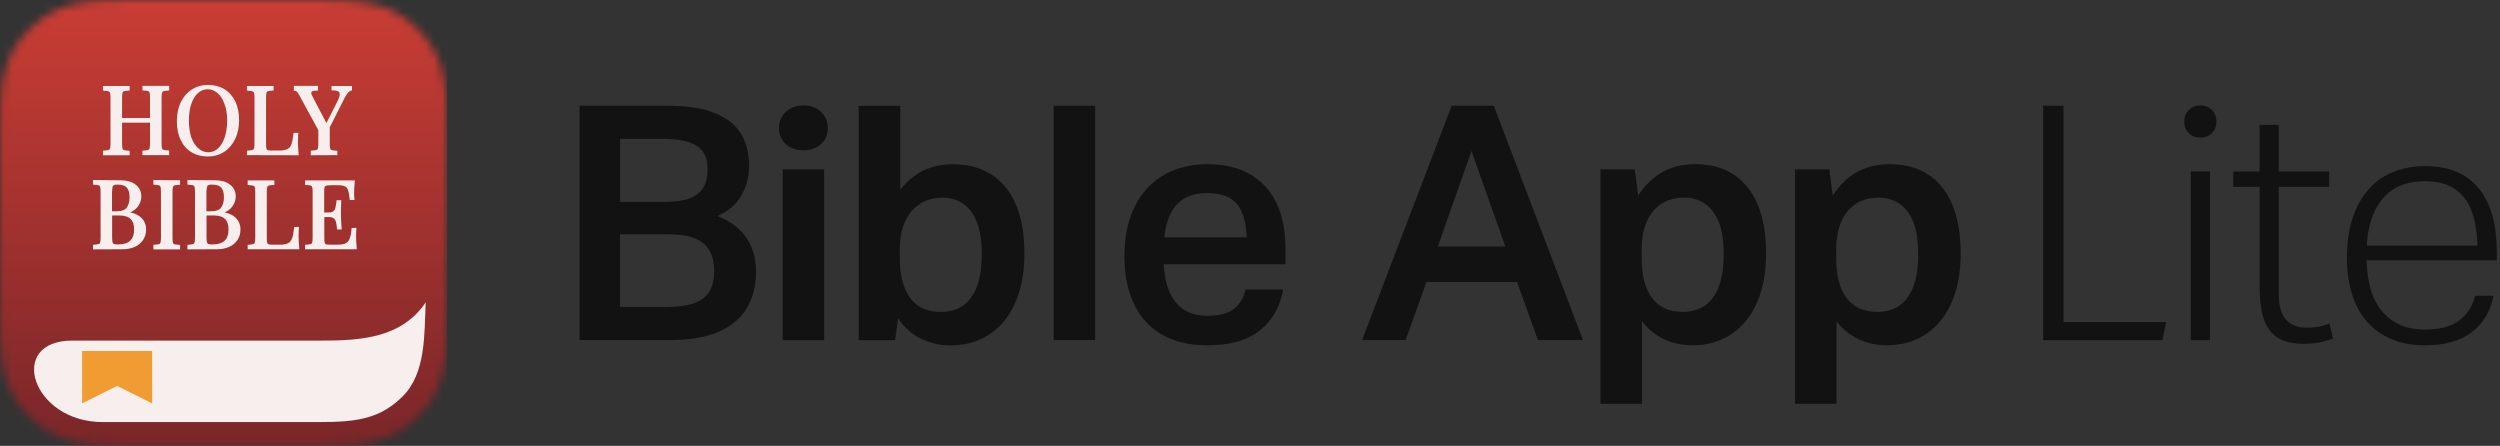 <svg width="314" height="56" viewBox="0 0 314 56" fill="none" xmlns="http://www.w3.org/2000/svg">
<rect x="0" y="0" width="314" height="56" fill="#333333" stroke="none"/>
<path d="M212.896 20.622C214.409 20.622 215.719 20.882 216.821 21.405C217.924 21.924 218.85 22.676 219.594 23.65V23.645C220.337 24.619 220.899 25.797 221.269 27.171C221.638 28.55 221.824 30.085 221.824 31.791C221.824 34.155 221.451 36.204 220.707 37.935C219.963 39.667 218.887 41.005 217.482 41.954C216.078 42.903 214.424 43.374 212.521 43.374C211.61 43.374 210.716 43.224 209.832 42.938C208.948 42.653 208.136 42.197 207.393 41.58C206.972 41.233 206.592 40.818 206.233 40.347V50.717H201.022V21.28H205.328L205.755 24.558C206.535 23.375 207.45 22.437 208.511 21.778C209.754 21.006 211.216 20.622 212.896 20.622ZM237.333 20.622C238.846 20.622 240.157 20.882 241.26 21.405C242.362 21.924 243.288 22.676 244.031 23.65V23.645C244.775 24.619 245.332 25.797 245.706 27.171C246.075 28.55 246.263 30.085 246.263 31.791C246.263 34.155 245.888 36.204 245.145 37.935C244.401 39.667 243.324 41.005 241.92 41.954C240.516 42.903 238.862 43.374 236.959 43.374C236.049 43.374 235.154 43.229 234.27 42.938C233.386 42.653 232.575 42.197 231.831 41.58C231.41 41.233 231.03 40.819 230.671 40.347V50.717H225.46V21.28H229.767L230.192 24.558C230.972 23.375 231.888 22.437 232.949 21.778C234.192 21.006 235.653 20.622 237.333 20.622ZM113.068 23.821C113.77 22.95 114.55 22.244 115.424 21.721C116.636 20.99 118.072 20.627 119.726 20.627C120.911 20.627 121.977 20.798 122.929 21.141C123.88 21.483 124.713 21.97 125.431 22.602C126.148 23.235 126.746 24.003 127.229 24.91L127.235 24.915C127.719 25.822 128.077 26.85 128.312 28.006C128.545 29.162 128.665 30.427 128.665 31.801C128.665 33.584 128.452 35.192 128.025 36.623C127.599 38.054 126.974 39.273 126.163 40.273C125.347 41.274 124.37 42.047 123.226 42.581C122.076 43.115 120.786 43.385 119.355 43.385C117.925 43.385 116.578 43.037 115.325 42.352C114.368 41.829 113.526 41.036 112.803 39.983L112.424 42.727H107.857V13.29H113.068V23.821ZM151.652 20.622C153.306 20.622 154.746 20.876 155.974 21.384C157.196 21.892 158.221 22.613 159.032 23.546L159.042 23.541C159.853 24.474 160.462 25.595 160.862 26.901C161.258 28.208 161.461 29.66 161.461 31.252V33.19H146.155C146.202 33.958 146.296 34.668 146.446 35.316C146.67 36.265 147.008 37.064 147.46 37.707C147.918 38.35 148.49 38.837 149.177 39.169C149.863 39.495 150.679 39.662 151.615 39.662C153.16 39.662 154.289 39.367 155.007 38.775C155.719 38.184 156.203 37.38 156.452 36.364H161.164C160.774 38.537 159.801 40.248 158.246 41.497C156.691 42.747 154.492 43.374 151.652 43.374C149.999 43.374 148.521 43.125 147.227 42.633C145.932 42.14 144.834 41.404 143.939 40.43C143.04 39.455 142.364 38.272 141.911 36.883C141.459 35.498 141.229 34.005 141.229 32.164C141.229 30.323 141.48 28.69 141.974 27.259C142.473 25.828 143.185 24.614 144.105 23.629C145.026 22.644 146.129 21.892 147.413 21.384C148.698 20.876 150.108 20.622 151.652 20.622ZM304.572 20.865C306.117 20.865 307.443 21.104 308.562 21.586C309.68 22.068 310.611 22.768 311.354 23.691C312.098 24.614 312.655 25.725 313.029 27.031C313.398 28.338 313.585 29.789 313.585 31.381L313.601 31.376V32.693H297.239C297.276 33.922 297.417 35.042 297.677 36.032C297.978 37.188 298.447 38.163 299.081 38.962C299.715 39.76 300.485 40.367 301.395 40.776C302.305 41.186 303.366 41.394 304.578 41.394C306.398 41.394 307.818 41.021 308.837 40.279C309.856 39.538 310.532 38.495 310.865 37.148H313.18C312.821 39.071 311.915 40.59 310.47 41.705C309.024 42.82 307.058 43.374 304.578 43.374C303.008 43.374 301.613 43.12 300.401 42.612C299.185 42.104 298.16 41.379 297.317 40.43C296.475 39.481 295.841 38.319 295.414 36.945C294.988 35.571 294.774 34.098 294.774 32.283C294.774 30.469 295.009 28.851 295.477 27.42C295.945 25.989 296.61 24.785 297.463 23.811C298.316 22.836 299.351 22.1 300.562 21.607C301.774 21.115 303.111 20.865 304.572 20.865ZM286.209 21.535H292.538V23.474H286.209V36.914C286.209 37.821 286.329 38.589 286.578 39.222C286.828 39.854 287.212 40.331 287.737 40.663C288.263 40.99 288.908 41.155 289.683 41.155C290.26 41.155 290.791 41.108 291.274 41.01V41.02C291.758 40.922 292.194 40.793 292.579 40.627L293.032 42.524C292.538 42.716 291.981 42.872 291.378 42.996C290.77 43.12 290.093 43.183 289.35 43.183C287.914 43.183 286.802 42.908 286.001 42.358C285.2 41.809 284.639 41.02 284.306 39.988C283.978 38.956 283.812 37.728 283.812 36.297V23.474H280.504V21.535H283.812V15.681H286.209V21.535ZM103.515 42.721H98.304V21.28H103.515V42.721ZM259.182 40.45H272.063L271.61 42.721H256.617V13.279H259.182V40.45ZM277.565 42.721H275.168V21.529H277.565V42.721ZM83.622 13.279C86.3 13.279 88.392 13.606 89.91 14.249C91.424 14.897 92.5 15.784 93.135 16.909C93.769 18.034 94.086 19.341 94.086 20.824C94.086 22.39 93.67 23.779 92.843 24.987C92.25 25.853 91.335 26.569 90.107 27.14C90.992 27.492 91.751 27.907 92.35 28.39H92.355C93.29 29.147 93.961 30.013 94.361 30.987C94.762 31.962 94.96 33.014 94.96 34.14C94.96 35.82 94.59 37.303 93.862 38.594C93.129 39.885 91.965 40.896 90.368 41.622C88.766 42.353 86.67 42.716 84.08 42.716H72.789V13.279H83.622ZM137.548 42.716H132.337V13.279H137.548V42.716ZM198.827 42.716H193.164L190.543 35.42H179.164L176.543 42.716H171.082L182.331 13.279H187.62L198.827 42.716ZM118.394 24.822C117.317 24.822 116.381 25.076 115.58 25.584C114.779 26.092 114.155 26.829 113.697 27.788C113.245 28.753 113.017 29.919 113.017 31.293V32.491C113.017 33.647 113.141 34.643 113.391 35.482C113.64 36.322 113.984 37.018 114.426 37.567C114.868 38.122 115.404 38.526 116.038 38.785C116.673 39.05 117.391 39.18 118.191 39.18C118.935 39.18 119.621 39.044 120.24 38.785C120.859 38.521 121.405 38.096 121.873 37.505C122.341 36.914 122.7 36.162 122.949 35.239L122.944 35.233C123.189 34.316 123.313 33.232 123.313 31.915C123.313 30.598 123.184 29.483 122.924 28.576C122.659 27.669 122.299 26.942 121.847 26.393C121.394 25.843 120.869 25.444 120.276 25.195C119.683 24.946 119.054 24.822 118.394 24.822ZM211.574 24.822C210.388 24.822 209.395 25.097 208.594 25.646C207.793 26.196 207.195 26.958 206.795 27.933C206.394 28.907 206.196 30.028 206.196 31.293V32.491C206.196 33.507 206.301 34.431 206.509 35.255C206.717 36.079 207.035 36.79 207.461 37.381C207.887 37.972 208.423 38.417 209.072 38.718C209.717 39.019 210.482 39.169 211.366 39.169C212.386 39.169 213.275 38.931 214.034 38.448C214.793 37.971 215.392 37.193 215.834 36.12V36.115C216.276 35.042 216.494 33.668 216.494 31.91C216.494 30.152 216.27 28.757 215.812 27.726C215.355 26.699 214.757 25.952 214.014 25.501C213.27 25.05 212.458 24.822 211.574 24.822ZM236.007 24.822C234.821 24.822 233.828 25.097 233.027 25.646C232.227 26.196 231.628 26.958 231.228 27.933C230.827 28.907 230.63 30.028 230.63 31.293V32.491C230.63 33.507 230.733 34.431 230.941 35.255C231.149 36.079 231.467 36.79 231.894 37.381C232.32 37.972 232.856 38.417 233.506 38.718C234.151 39.019 234.915 39.169 235.799 39.169C236.818 39.169 237.708 38.931 238.467 38.448C239.226 37.971 239.825 37.193 240.267 36.12V36.115C240.709 35.042 240.927 33.668 240.927 31.91C240.927 30.152 240.698 28.757 240.245 27.726C239.787 26.699 239.19 25.952 238.446 25.501C237.703 25.05 236.891 24.822 236.007 24.822ZM77.876 38.547H83.747C85.292 38.547 86.499 38.37 87.367 38.013C88.236 37.655 88.839 37.142 89.188 36.468V36.463C89.531 35.789 89.702 34.985 89.702 34.052C89.702 33.035 89.51 32.185 89.125 31.495C88.74 30.811 88.132 30.292 87.305 29.95C86.478 29.608 85.359 29.436 83.955 29.436H77.876V38.547ZM180.589 30.966H189.076L184.817 18.957L180.589 30.966ZM304.531 22.764C303.236 22.764 302.128 22.991 301.202 23.442C300.282 23.899 299.523 24.542 298.93 25.382C298.332 26.222 297.9 27.207 297.624 28.332H297.63C297.437 29.11 297.318 29.95 297.261 30.847H311.172C311.13 29.768 311.022 28.793 310.84 27.917C310.601 26.787 310.225 25.849 309.7 25.092C309.175 24.335 308.489 23.759 307.651 23.359C306.814 22.96 305.826 22.764 304.531 22.764ZM151.61 24.252C150.534 24.252 149.64 24.444 148.922 24.827C148.204 25.211 147.637 25.755 147.227 26.455V26.45C146.811 27.15 146.524 27.975 146.357 28.924C146.311 29.204 146.284 29.509 146.248 29.81H156.604C156.567 29.286 156.515 28.799 156.447 28.348C156.307 27.456 156.062 26.709 155.703 26.102C155.344 25.501 154.835 25.04 154.175 24.724C153.514 24.413 152.687 24.252 151.61 24.252ZM77.881 25.351H83.628C84.865 25.351 85.869 25.2 86.644 24.899C87.413 24.599 87.981 24.148 88.34 23.541C88.693 22.94 88.875 22.177 88.875 21.275C88.875 20.373 88.688 19.641 88.318 19.092C87.944 18.542 87.34 18.127 86.498 17.852L86.504 17.843C85.661 17.573 84.538 17.433 83.134 17.433H77.881V25.351ZM100.909 13.238C101.793 13.238 102.532 13.508 103.104 14.037C103.681 14.566 103.973 15.255 103.973 16.085C103.973 16.914 103.682 17.594 103.104 18.112C102.532 18.626 101.793 18.885 100.909 18.885C100.025 18.885 99.287 18.625 98.715 18.112C98.138 17.599 97.846 16.915 97.846 16.085C97.846 15.255 98.138 14.566 98.715 14.037C99.287 13.513 100.025 13.243 100.909 13.243V13.238ZM276.364 13.243C276.947 13.243 277.436 13.435 277.815 13.813C278.195 14.192 278.387 14.68 278.387 15.276C278.387 15.872 278.195 16.36 277.815 16.727C277.436 17.096 276.947 17.282 276.364 17.282C275.782 17.282 275.293 17.096 274.913 16.727C274.534 16.354 274.341 15.867 274.341 15.276C274.341 14.685 274.533 14.192 274.913 13.813C275.293 13.435 275.782 13.243 276.364 13.243Z" fill="#121212"/>
<mask id="mask0_2001_416" style="mask-type:alpha" maskUnits="userSpaceOnUse" x="0" y="0" width="57" height="56">
<path fill-rule="evenodd" clip-rule="evenodd" d="M38.849 0H17.318C11.218 0 7.349 0.031 3.682 3.671C0.016 7.327 0 11.2 0 17.267V38.733C0 44.816 0.031 48.673 3.682 52.329C7.349 55.984 11.233 56 17.318 56H38.849C44.949 56 48.819 55.984 52.485 52.329C56.136 48.673 56.167 44.8 56.167 38.733V17.267C56.167 11.184 56.136 7.327 52.485 3.671C48.819 0.016 44.934 0 38.849 0Z" fill="url(#paint0_linear_2001_416)"/>
</mask>
<g mask="url(#mask0_2001_416)">
<rect width="56.167" height="56" fill="url(#paint1_linear_2001_416)"/>
<path fill-rule="evenodd" clip-rule="evenodd" d="M12.903 53.013C21.828 53.013 37.695 53.013 37.695 53.013C43.437 53.013 47.15 53.231 50.582 49.777C53.531 46.837 53.282 41.891 53.469 37.971C50.145 42.949 44.045 42.777 39.333 42.777C39.333 42.777 17.288 42.777 9.05 42.777C0.812 42.793 3.979 53.013 12.903 53.013Z" fill="#F6EFEE"/>
<path d="M10.312 44.084H19.112V50.664L14.712 48.471L10.312 50.664V44.084Z" fill="#F19C33"/>
<path d="M24.054 19.126C24.647 19.484 25.333 19.655 26.113 19.655C26.862 19.655 27.549 19.468 28.142 19.08C28.75 18.691 29.203 18.146 29.53 17.462C29.873 16.762 30.029 15.969 30.029 15.097C30.029 14.195 29.873 13.402 29.546 12.733C29.218 12.064 28.766 11.551 28.173 11.193C27.58 10.835 26.893 10.664 26.129 10.664C25.38 10.664 24.694 10.851 24.085 11.24C23.492 11.629 23.024 12.173 22.697 12.857C22.369 13.557 22.213 14.351 22.213 15.222C22.213 16.124 22.369 16.917 22.697 17.586C23.009 18.255 23.461 18.768 24.054 19.126ZM23.726 15.175C23.726 14.382 23.82 13.682 24.023 13.075C24.226 12.469 24.506 12.002 24.865 11.691C25.224 11.364 25.63 11.209 26.082 11.209C26.535 11.209 26.925 11.364 27.299 11.675C27.674 11.986 27.97 12.437 28.189 13.044C28.422 13.635 28.532 14.335 28.532 15.144C28.532 15.937 28.422 16.637 28.22 17.244C28.017 17.851 27.736 18.317 27.377 18.644C27.034 18.955 26.628 19.126 26.16 19.126C25.708 19.126 25.318 18.971 24.943 18.66C24.569 18.349 24.272 17.897 24.038 17.291C23.835 16.669 23.726 15.969 23.726 15.175Z" fill="#F6EFEE"/>
<path d="M44.805 31.136C44.742 30.576 44.727 30.078 44.727 29.643C44.727 29.285 44.742 29.02 44.758 28.818L44.774 28.631H44.587H44.321H44.165L44.15 28.787C44.103 29.347 44.009 29.752 43.9 30.016C43.791 30.265 43.635 30.436 43.416 30.56C43.198 30.669 42.855 30.732 42.387 30.732H41.529C41.248 30.732 41.06 30.716 40.951 30.685C40.873 30.654 40.826 30.607 40.795 30.514C40.764 30.405 40.733 30.218 40.733 29.923V27.263H41.341C41.622 27.263 41.825 27.34 41.965 27.465C42.106 27.589 42.199 27.807 42.246 28.103C42.293 28.429 42.309 28.616 42.324 28.678L42.34 28.818H42.48H42.745H42.917L42.901 28.647C42.855 27.931 42.823 27.372 42.823 26.983V26.423C42.823 26.018 42.839 25.645 42.855 25.318L42.87 25.147H42.683H42.418H42.277L42.262 25.287L42.231 25.52C42.199 25.785 42.153 26.003 42.106 26.158C42.075 26.298 41.996 26.423 41.856 26.532C41.747 26.625 41.575 26.687 41.326 26.687H40.717V24.074C40.717 23.778 40.748 23.591 40.78 23.483C40.811 23.389 40.858 23.343 40.936 23.327C41.045 23.296 41.232 23.265 41.513 23.265H42.496C42.901 23.265 43.182 23.327 43.354 23.42C43.51 23.514 43.635 23.654 43.713 23.872C43.791 24.089 43.869 24.463 43.916 24.96L43.931 25.116H44.087H44.352H44.54L44.508 24.929C44.493 24.758 44.477 24.525 44.477 24.214C44.477 23.809 44.508 23.358 44.555 22.845L44.571 22.658H38.315V23.218L38.471 23.234C38.751 23.249 38.938 23.28 39.032 23.311C39.126 23.343 39.173 23.389 39.204 23.483C39.235 23.591 39.266 23.778 39.266 24.074V29.892C39.266 30.187 39.235 30.374 39.204 30.483C39.173 30.576 39.126 30.623 39.032 30.654C38.938 30.685 38.751 30.716 38.471 30.732L38.315 30.747V31.307H44.805V31.136Z" fill="#F6EFEE"/>
<path d="M37.52 19.5L37.504 19.314C37.442 18.754 37.426 18.256 37.426 17.82C37.426 17.416 37.442 17.105 37.457 16.871L37.473 16.685H37.286H37.02H36.864L36.849 16.84C36.786 17.416 36.708 17.836 36.599 18.131C36.49 18.411 36.334 18.598 36.1 18.723C35.882 18.831 35.538 18.909 35.07 18.909H34.212C33.931 18.909 33.744 18.894 33.635 18.863C33.557 18.831 33.51 18.785 33.479 18.691C33.448 18.582 33.416 18.396 33.416 18.1V12.22C33.416 11.925 33.448 11.738 33.479 11.629C33.51 11.536 33.557 11.489 33.635 11.458C33.744 11.427 33.931 11.396 34.212 11.38L34.368 11.365V11.209V10.976V10.805H31.014V10.991V11.225V11.38L31.17 11.396C31.451 11.411 31.638 11.443 31.731 11.474C31.825 11.505 31.872 11.551 31.903 11.645C31.934 11.754 31.965 11.94 31.965 12.236V18.069C31.965 18.365 31.934 18.551 31.903 18.66C31.872 18.754 31.825 18.8 31.731 18.831C31.638 18.863 31.451 18.894 31.17 18.909L31.014 18.925V19.08V19.314V19.485L37.52 19.5Z" fill="#F6EFEE"/>
<path d="M17.766 27.371C17.454 27.045 16.971 26.811 16.362 26.671C16.752 26.5 17.064 26.267 17.283 25.987C17.595 25.598 17.751 25.147 17.751 24.665C17.751 24.058 17.517 23.56 17.033 23.187C16.565 22.814 15.91 22.642 15.083 22.642C14.896 22.642 11.682 22.611 11.682 22.611V22.798V23.031V23.187L11.838 23.202C12.118 23.218 12.306 23.249 12.399 23.28C12.493 23.311 12.54 23.358 12.571 23.451C12.602 23.56 12.633 23.747 12.633 24.042V29.891C12.633 30.187 12.602 30.373 12.571 30.482C12.54 30.576 12.493 30.622 12.399 30.654C12.306 30.685 12.118 30.716 11.838 30.731L11.682 30.747V30.902V31.136V31.322C11.682 31.322 15.13 31.307 15.348 31.307C15.957 31.307 16.471 31.213 16.924 31.011C17.376 30.809 17.72 30.514 17.969 30.14C18.219 29.767 18.344 29.331 18.344 28.865C18.375 28.273 18.172 27.776 17.766 27.371ZM14.084 24.042C14.084 23.762 14.116 23.576 14.147 23.451C14.178 23.342 14.24 23.296 14.303 23.249C14.396 23.202 14.552 23.187 14.786 23.187C15.348 23.187 15.707 23.327 15.925 23.56C16.144 23.809 16.269 24.198 16.269 24.773C16.269 25.334 16.144 25.753 15.91 26.08C15.707 26.36 15.317 26.531 14.693 26.531H14.069V24.042H14.084ZM16.347 30.233C16.019 30.545 15.52 30.7 14.802 30.7C14.568 30.7 14.396 30.685 14.303 30.638C14.225 30.607 14.178 30.545 14.147 30.451C14.116 30.342 14.084 30.156 14.084 29.876V27.06H14.911C15.629 27.06 16.113 27.216 16.393 27.496C16.69 27.776 16.846 28.196 16.846 28.787C16.846 29.471 16.674 29.938 16.347 30.233Z" fill="#F6EFEE"/>
<path d="M29.624 27.371C29.624 27.371 29.608 27.371 29.624 27.371C29.608 27.371 29.608 27.371 29.624 27.371C29.312 27.045 28.828 26.811 28.22 26.671C28.61 26.5 28.922 26.267 29.14 25.987C29.452 25.598 29.608 25.147 29.608 24.665C29.608 24.058 29.374 23.56 28.89 23.187C28.422 22.814 27.767 22.642 26.94 22.642C26.753 22.642 23.539 22.611 23.539 22.611V22.798V23.031V23.187L23.695 23.202C23.976 23.218 24.163 23.249 24.257 23.28C24.35 23.311 24.397 23.358 24.428 23.451C24.46 23.56 24.491 23.747 24.491 24.042V29.891C24.491 30.187 24.46 30.373 24.428 30.482C24.397 30.576 24.35 30.622 24.257 30.654C24.163 30.685 23.976 30.716 23.695 30.731L23.539 30.747V30.902V31.136V31.322C23.539 31.322 26.987 31.307 27.206 31.307C27.814 31.307 28.329 31.213 28.781 31.011C29.234 30.809 29.577 30.514 29.827 30.14C30.076 29.767 30.201 29.331 30.201 28.865C30.217 28.273 30.014 27.776 29.624 27.371ZM28.797 23.311C28.781 23.311 28.781 23.311 28.797 23.311V23.311ZM25.942 24.042C25.942 23.762 25.973 23.576 26.004 23.451C26.035 23.342 26.098 23.296 26.16 23.249C26.254 23.202 26.41 23.187 26.644 23.187C27.206 23.187 27.564 23.327 27.783 23.56C28.001 23.809 28.126 24.198 28.126 24.773C28.126 25.334 28.001 25.753 27.767 26.08C27.564 26.36 27.174 26.531 26.55 26.531H25.926V24.042H25.942ZM28.204 30.233C27.876 30.545 27.377 30.7 26.66 30.7C26.41 30.7 26.254 30.685 26.16 30.638C26.082 30.607 26.035 30.545 26.004 30.451C25.973 30.342 25.942 30.156 25.942 29.876V27.06H26.769C27.486 27.06 27.97 27.216 28.251 27.496C28.547 27.776 28.703 28.196 28.703 28.787C28.703 29.471 28.532 29.938 28.204 30.233Z" fill="#F6EFEE"/>
<path d="M19.264 22.611V22.798V23.031V23.187L19.42 23.202C19.701 23.218 19.888 23.249 19.981 23.28C20.075 23.311 20.122 23.358 20.153 23.451C20.184 23.56 20.215 23.747 20.215 24.042V29.891C20.215 30.187 20.184 30.373 20.153 30.482C20.122 30.576 20.075 30.622 19.981 30.654C19.888 30.685 19.701 30.716 19.42 30.731L19.264 30.747V30.902V31.136V31.322H22.618V31.151V30.918V30.762L22.462 30.747C22.181 30.731 21.994 30.7 21.885 30.669C21.807 30.638 21.76 30.591 21.729 30.498C21.698 30.389 21.666 30.202 21.666 29.907V24.058C21.666 23.762 21.698 23.576 21.729 23.467C21.76 23.373 21.807 23.327 21.885 23.296C21.994 23.265 22.181 23.234 22.462 23.218L22.618 23.202V23.047V22.814V22.642L19.264 22.611Z" fill="#F6EFEE"/>
<path d="M16.284 19.5V19.329V19.096V18.94L16.128 18.925C15.847 18.909 15.66 18.878 15.551 18.847C15.473 18.816 15.426 18.769 15.395 18.676C15.364 18.567 15.332 18.38 15.332 18.085V15.409H18.843V18.069C18.843 18.365 18.812 18.551 18.78 18.66C18.749 18.753 18.702 18.8 18.609 18.831C18.515 18.862 18.328 18.893 18.047 18.909L17.891 18.925V19.08V19.314V19.485H21.245V19.298V19.065V18.909L21.09 18.893C20.809 18.878 20.622 18.847 20.512 18.816C20.434 18.785 20.387 18.738 20.356 18.645C20.325 18.536 20.294 18.349 20.294 18.053V12.22C20.294 11.925 20.325 11.738 20.356 11.629C20.387 11.536 20.434 11.489 20.512 11.458C20.622 11.427 20.809 11.396 21.09 11.38L21.245 11.365V11.209V10.976V10.789H17.891V10.96V11.194V11.349L18.047 11.365C18.328 11.38 18.515 11.411 18.609 11.442C18.702 11.473 18.749 11.52 18.78 11.614C18.812 11.722 18.843 11.909 18.843 12.205V14.818H15.332V12.22C15.332 11.925 15.364 11.738 15.395 11.629C15.426 11.536 15.473 11.489 15.551 11.458C15.66 11.427 15.847 11.396 16.128 11.38L16.284 11.365V11.209V10.976V10.805H12.93V10.991V11.225V11.38L13.086 11.396C13.367 11.411 13.554 11.442 13.647 11.473C13.741 11.505 13.788 11.551 13.819 11.645C13.85 11.754 13.881 11.94 13.881 12.236V18.069C13.881 18.365 13.85 18.551 13.819 18.66C13.788 18.753 13.741 18.8 13.647 18.831C13.554 18.862 13.367 18.893 13.086 18.909L12.93 18.925V19.08V19.314V19.5H16.284Z" fill="#F6EFEE"/>
<path d="M37.253 11.489C37.347 11.567 37.456 11.707 37.597 11.971L39.984 16.358V18.069C39.984 18.365 39.953 18.551 39.921 18.66C39.89 18.753 39.843 18.8 39.75 18.831C39.656 18.862 39.469 18.893 39.188 18.909L39.032 18.925V19.08V19.314V19.5L42.199 19.485L42.371 19.5V19.329V19.096V18.94L42.215 18.925C41.934 18.909 41.747 18.878 41.638 18.847C41.559 18.816 41.513 18.769 41.481 18.676C41.45 18.567 41.419 18.38 41.419 18.085V15.985L43.26 12.345C43.432 12.018 43.588 11.785 43.713 11.645C43.853 11.489 43.978 11.411 44.087 11.38L44.212 11.349V11.225V10.991V10.805H41.809L41.638 10.789V10.96V11.194V11.349H41.794C42.137 11.349 42.355 11.411 42.496 11.489C42.605 11.551 42.667 11.645 42.667 11.816C42.667 12.034 42.574 12.345 42.371 12.749L40.998 15.456L39.188 12.002C39.11 11.862 39.094 11.754 39.094 11.66C39.094 11.614 39.11 11.582 39.126 11.551C39.141 11.52 39.172 11.489 39.219 11.473C39.313 11.411 39.5 11.38 39.765 11.38H39.937V11.225V10.976V10.789H36.91V10.976V11.225V11.396H37.082C37.097 11.396 37.16 11.411 37.253 11.489Z" fill="#F6EFEE"/>
<path d="M37.504 29.643C37.504 29.238 37.52 28.927 37.535 28.694L37.551 28.507H37.364H37.099H36.943L36.927 28.663C36.865 29.238 36.786 29.658 36.677 29.954C36.568 30.234 36.412 30.42 36.194 30.545C35.975 30.654 35.632 30.732 35.164 30.732H34.306C34.025 30.732 33.838 30.716 33.729 30.685C33.651 30.654 33.604 30.607 33.572 30.514C33.541 30.405 33.51 30.218 33.51 29.923V24.074C33.51 23.778 33.541 23.591 33.572 23.483C33.604 23.389 33.651 23.343 33.729 23.311C33.838 23.28 34.025 23.249 34.306 23.234L34.462 23.218V23.063V22.829V22.658H31.107V22.845V23.078V23.234L31.263 23.249C31.544 23.265 31.732 23.296 31.825 23.327C31.919 23.358 31.965 23.405 31.997 23.498C32.028 23.607 32.059 23.794 32.059 24.089V29.892C32.059 30.187 32.028 30.374 31.997 30.483C31.965 30.576 31.919 30.623 31.825 30.654C31.732 30.685 31.544 30.716 31.263 30.732L31.107 30.747V30.903V31.136V31.307H37.598L37.582 31.12C37.535 30.576 37.504 30.078 37.504 29.643Z" fill="#F6EFEE"/>
</g>
<defs>
<linearGradient id="paint0_linear_2001_416" x1="28.084" y1="-8.57627e-06" x2="28.084" y2="56" gradientUnits="userSpaceOnUse">
<stop stop-color="#C93D34"/>
<stop offset="1" stop-color="#7A2629"/>
</linearGradient>
<linearGradient id="paint1_linear_2001_416" x1="28.084" y1="-8.57627e-06" x2="28.084" y2="56" gradientUnits="userSpaceOnUse">
<stop stop-color="#C93D34"/>
<stop offset="1" stop-color="#7A2629"/>
</linearGradient>
</defs>
</svg>
